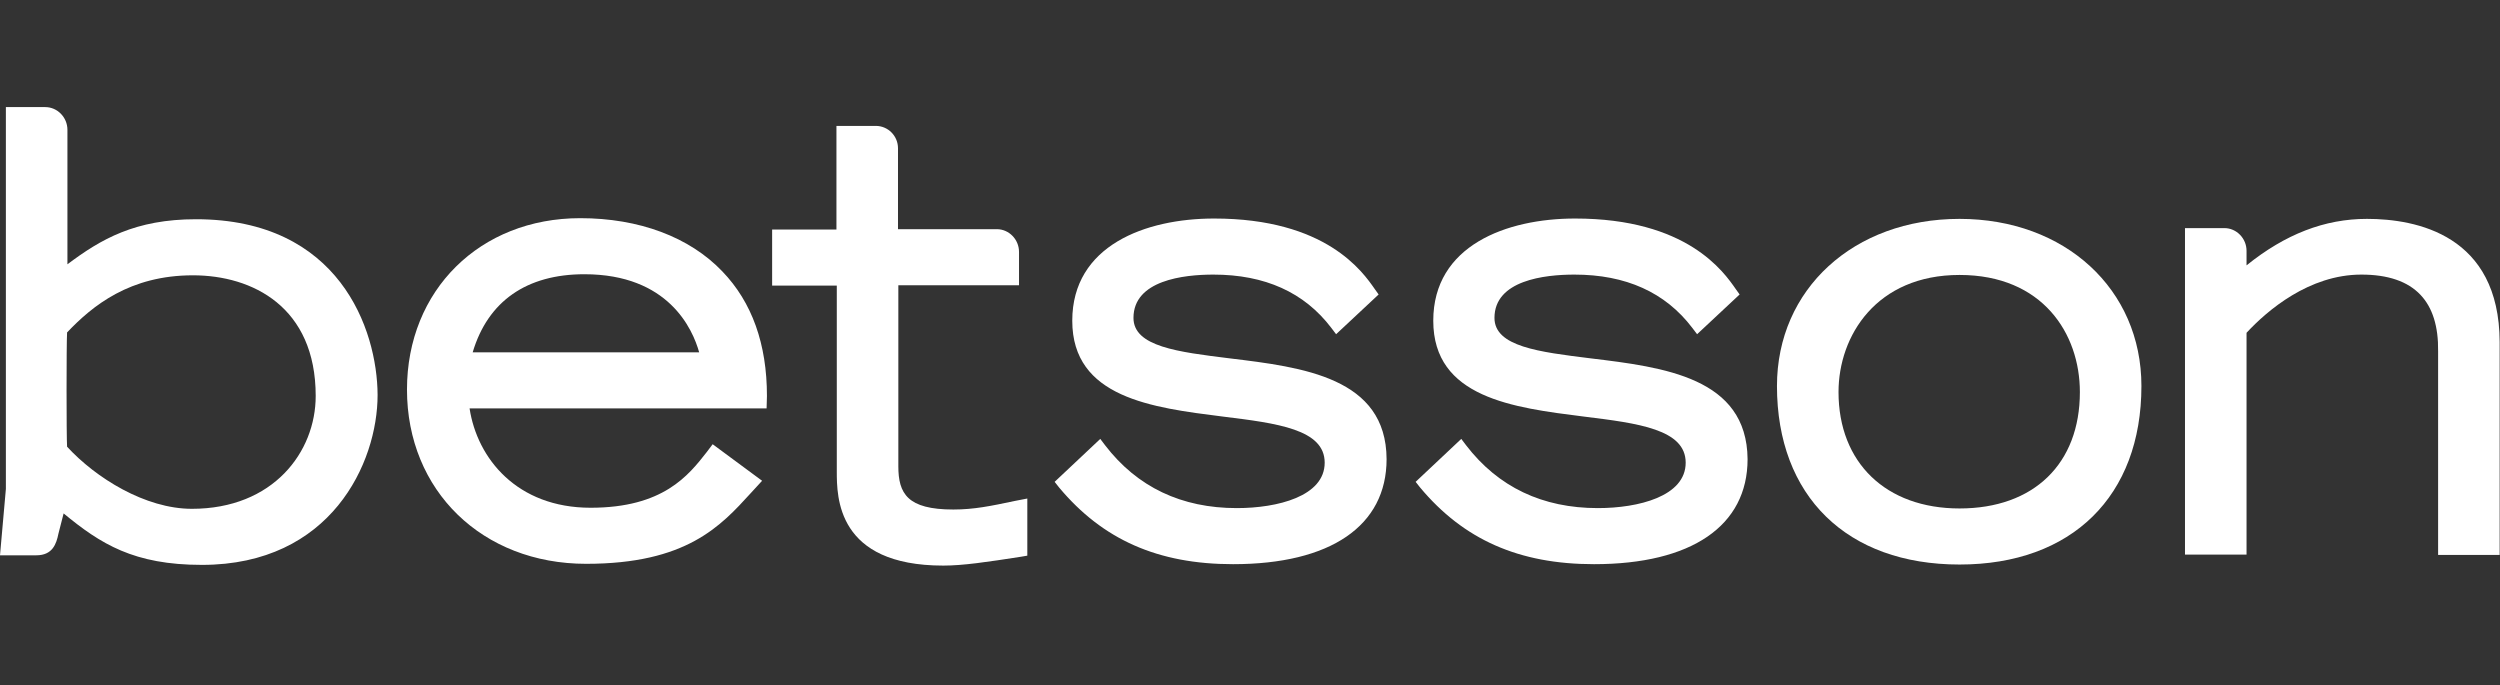 <?xml version="1.0" encoding="UTF-8"?><svg width="569" height="156" viewBox="0 0 569 156" fill="none" xmlns="http://www.w3.org/2000/svg">
<rect x="0" y="0" width="569" height="156" fill="#333333" stroke="none"/>
<path fill-rule="evenodd" clip-rule="evenodd" d="M71.853 90.121C71.853 102.883 62.173 115.806 43.678 115.806C33.054 115.806 21.8 108.779 15.268 101.671C15.11 99.248 15.11 78.329 15.268 75.663C21.092 69.525 29.591 62.66 43.914 62.66C57.451 62.66 71.853 69.848 71.853 90.121ZM44.623 49.898C30.772 49.898 22.98 54.421 15.347 60.156V29.544C15.347 26.717 13.064 24.375 10.31 24.375H1.338V111.283L0 126.387H6.217H8.263C11.962 126.387 12.828 123.802 13.3 121.46L14.481 116.856C22.902 123.802 30.457 128.567 45.961 128.567C75.316 128.567 85.94 105.387 85.94 89.879C85.862 74.936 77.205 49.898 44.623 49.898Z" fill="white"/>
<path fill-rule="evenodd" clip-rule="evenodd" d="M107.583 80.186C111.045 68.556 119.86 62.417 133.003 62.417C152.127 62.417 157.636 74.856 159.131 80.186H107.583ZM132.058 49.656C109.235 49.656 92.63 66.052 92.63 88.667C92.63 111.687 109.786 128.325 133.396 128.325C156.219 128.325 164.01 119.763 170.857 112.252L173.454 109.425L162.2 101.106L160.862 102.883C156.691 108.213 150.946 115.563 134.419 115.563C117.656 115.563 108.606 104.337 106.874 92.948H174.478L174.556 90.121C174.556 78.329 171.172 68.798 164.404 61.771C156.927 53.937 145.437 49.656 132.058 49.656Z" fill="white"/>
<path fill-rule="evenodd" clip-rule="evenodd" d="M216.976 115.967C206.508 115.967 204.462 112.333 204.462 106.113V64.921H231.929V57.329C231.929 54.502 229.646 52.16 226.892 52.16H204.384V33.744C204.384 30.917 202.101 28.656 199.347 28.656H190.375V52.24H175.737V65.002H190.454V107.244C190.454 113.14 190.454 128.729 214.693 128.729C219.179 128.729 224.609 127.921 232.401 126.71L233.817 126.467V113.463L230.905 114.029C225.554 115.16 221.698 115.967 216.976 115.967Z" fill="white"/>
<path fill-rule="evenodd" clip-rule="evenodd" d="M279.857 81.56C268.131 80.106 257.978 78.894 257.978 72.352C257.978 63.79 269.39 62.498 276.158 62.498C287.884 62.498 296.856 66.537 302.995 74.614L304.096 76.067L313.776 67.021L312.911 65.81C310.156 61.852 301.814 49.737 276.315 49.737C260.733 49.737 244.048 55.875 244.048 72.998C244.048 90.525 262.228 92.787 278.283 94.806C290.717 96.34 301.499 97.713 301.499 105.306C301.499 112.979 290.717 115.644 281.509 115.644C268.918 115.644 258.844 110.879 251.525 101.348L250.423 99.894L240.035 109.667L241.058 110.96C250.974 122.833 263.566 128.406 280.644 128.406C302.837 128.406 315.587 119.683 315.587 104.498C315.508 85.921 296.541 83.579 279.857 81.56Z" fill="white"/>
<path fill-rule="evenodd" clip-rule="evenodd" d="M362.019 81.56C350.293 80.106 340.141 78.894 340.141 72.352C340.141 63.79 351.552 62.498 358.32 62.498C370.047 62.498 379.019 66.537 385.157 74.614L386.259 76.067L395.939 67.021L395.073 65.81C392.319 61.852 383.977 49.737 358.478 49.737C342.895 49.737 326.211 55.875 326.211 72.998C326.211 90.525 344.391 92.787 360.445 94.806C372.88 96.34 383.662 97.713 383.662 105.306C383.662 112.979 372.88 115.644 363.672 115.644C351.08 115.644 341.007 110.879 333.687 101.348L332.586 99.894L322.197 109.667L323.22 110.96C333.137 122.833 345.729 128.406 362.806 128.406C385 128.406 397.749 119.683 397.749 104.498C397.592 85.921 378.704 83.579 362.019 81.56Z" fill="white"/>
<path fill-rule="evenodd" clip-rule="evenodd" d="M473.38 89.233C473.38 105.548 462.912 115.725 445.992 115.725C429.229 115.725 418.447 105.306 418.447 89.233C418.447 76.391 427.104 62.579 445.992 62.579C464.88 62.579 473.38 75.906 473.38 89.233ZM445.992 49.817C421.91 49.817 404.438 65.81 404.438 87.86C404.438 112.898 420.336 128.487 445.992 128.487C471.569 128.487 487.388 112.898 487.388 87.86C487.388 65.81 469.995 49.817 445.992 49.817Z" fill="white"/>
<path fill-rule="evenodd" clip-rule="evenodd" d="M538.701 49.817C529.099 49.817 520.127 53.291 511.313 60.398V57.087C511.313 54.26 509.031 51.917 506.276 51.917H497.304V126.225H511.313V75.744C516.035 70.656 525.558 62.498 537.441 62.498C543.501 62.498 547.987 64.033 550.899 67.102C553.654 70.01 554.991 74.29 554.913 79.944V126.306H568.921V77.844C568.843 53.452 549.955 49.817 538.701 49.817Z" fill="white"/>
</svg>
